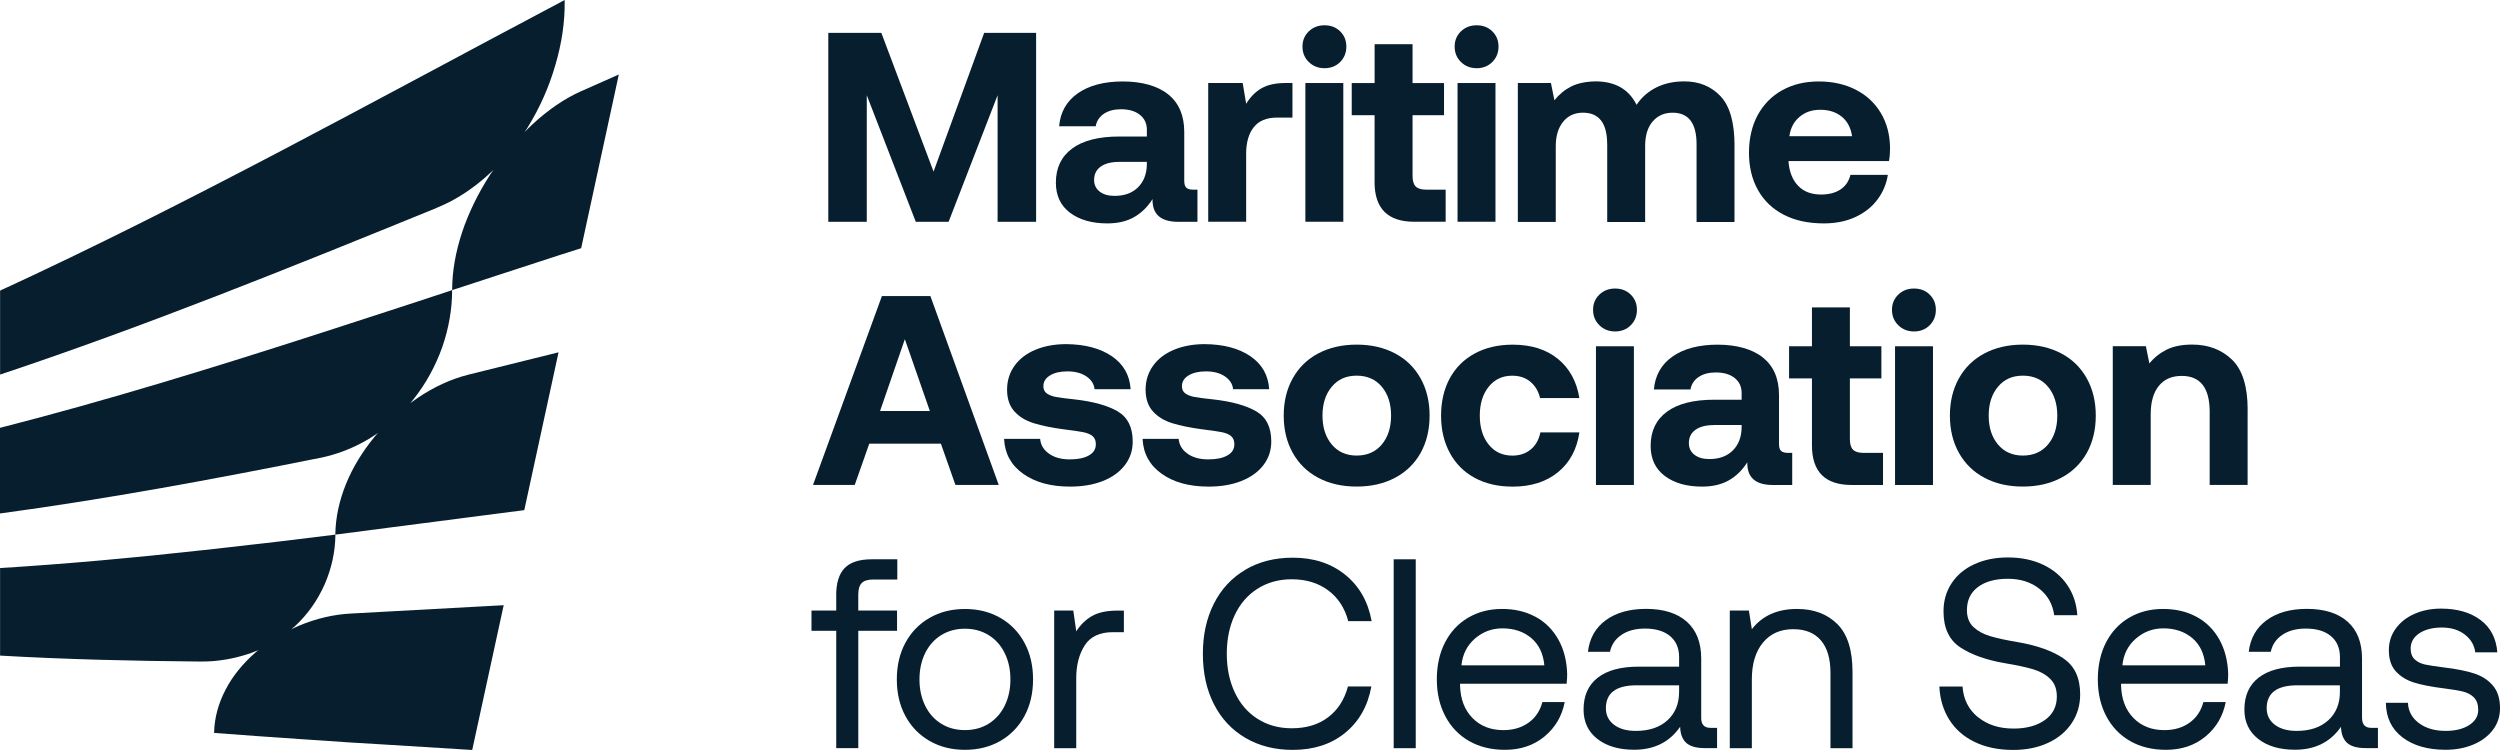 <svg width="230" height="69" viewBox="0 0 230 69" fill="none" xmlns="http://www.w3.org/2000/svg">
<g clip-path="url(#clip0_11144_21554)">
<path d="M53.489 8.378C51.931 9.07 50.386 10.134 48.955 11.469C48.726 11.69 48.492 11.905 48.263 12.148C48.364 12.001 48.471 11.851 48.565 11.69C49.659 9.916 50.525 7.971 51.097 5.969C51.687 3.982 51.977 1.969 51.95 0.11V0C34.644 9.155 17.318 18.776 0.008 26.737V34.462C13.382 30.003 26.771 24.592 40.137 19.143C40.137 19.131 40.149 19.131 40.149 19.131C40.527 18.983 40.909 18.8 41.292 18.613C42.466 18.013 43.621 17.224 44.704 16.27C44.947 16.059 45.172 15.851 45.408 15.63C45.295 15.778 45.186 15.918 45.094 16.066C43.993 17.771 43.113 19.564 42.513 21.368C41.915 23.181 41.599 24.964 41.599 26.662V26.69C43.221 26.162 44.818 25.632 46.424 25.114C47.392 24.792 48.372 24.479 49.34 24.165C50.71 23.713 52.096 23.266 53.467 22.835L56.932 6.854C55.784 7.36 54.649 7.862 53.501 8.375C53.492 8.38 53.489 8.382 53.489 8.382V8.378Z" fill="#071E2F"/>
<path d="M43.093 34.472H43.088C41.494 34.87 39.924 35.596 38.445 36.594C38.202 36.756 37.977 36.916 37.746 37.086C37.86 36.964 37.954 36.843 38.055 36.716C39.185 35.294 40.079 33.65 40.689 31.932C41.288 30.206 41.596 28.424 41.596 26.724V26.691C39.99 27.225 38.393 27.755 36.787 28.273C35.807 28.583 34.839 28.908 33.871 29.222C32.428 29.692 30.995 30.159 29.552 30.623C19.711 33.804 9.855 36.841 0 39.361V47.24C9.81 45.913 19.626 44.096 29.431 42.127C29.452 42.127 29.464 42.127 29.485 42.115H29.512C29.88 42.033 30.244 41.948 30.607 41.838C31.802 41.484 32.978 40.971 34.1 40.276C34.329 40.128 34.572 39.978 34.792 39.818C34.676 39.933 34.584 40.032 34.49 40.149C33.361 41.517 32.449 42.999 31.831 44.527C31.209 46.066 30.872 47.626 30.851 49.149V49.186C29.212 49.384 27.587 49.592 25.948 49.785C24.954 49.898 23.967 50.029 22.972 50.128C21.898 50.255 20.831 50.382 19.77 50.496C19.372 50.543 18.982 50.59 18.587 50.623C12.393 51.311 6.201 51.876 0.007 52.261V60.315C6.111 60.666 12.218 60.807 18.325 60.861H18.533C18.869 60.861 19.192 60.849 19.529 60.828C20.753 60.734 21.96 60.475 23.103 60.074C23.346 59.98 23.572 59.891 23.809 59.797C23.7 59.855 23.606 59.943 23.508 60.025C22.344 61.04 21.397 62.2 20.751 63.453C20.092 64.715 19.73 66.027 19.697 67.407V67.428C21.076 67.536 22.432 67.637 23.795 67.731C25.114 67.824 26.425 67.913 27.74 68.005C29.231 68.115 30.716 68.2 32.208 68.308C33.221 68.375 34.249 68.434 35.262 68.49C37.99 68.66 40.715 68.822 43.444 68.998L46.339 55.678C41.666 55.932 36.991 56.196 32.31 56.444H32.298C30.671 56.526 29.073 56.914 27.561 57.543C27.304 57.649 27.049 57.764 26.808 57.892C26.921 57.798 27.035 57.689 27.157 57.59C28.319 56.514 29.236 55.195 29.877 53.738C30.51 52.288 30.844 50.733 30.857 49.203V49.186C32.492 48.977 34.126 48.767 35.765 48.546C36.761 48.416 37.755 48.289 38.742 48.162C40.205 47.979 41.662 47.783 43.128 47.593C44.828 47.369 46.528 47.148 48.234 46.933L51.386 32.412L51.379 32.415C48.619 33.095 45.865 33.78 43.097 34.468L43.093 34.472Z" fill="#071E2F"/>
<path d="M46.336 55.676V55.681C46.336 55.681 46.336 55.681 46.341 55.681L46.336 55.676Z" fill="#071E2F"/>
<path d="M79.743 8.76L84.251 20.404H87.273L91.779 8.76V20.404H95.322V3.025H90.542L85.887 15.787L81.084 3.025H76.203V20.404H79.743V8.76Z" fill="#071E2F"/>
<path d="M106.033 18.318C106.004 19.71 106.786 20.406 108.387 20.406H110.168L110.165 20.402V17.449H109.768C109.49 17.449 109.284 17.392 109.15 17.277C109.017 17.16 108.951 16.947 108.951 16.63V12.135C108.951 10.628 108.462 9.479 107.478 8.685C106.498 7.89 105.022 7.494 103.307 7.494C101.591 7.494 100.212 7.854 99.172 8.574C98.131 9.297 97.553 10.308 97.439 11.615H100.806C100.891 11.134 101.135 10.755 101.55 10.472C101.964 10.19 102.49 10.051 103.135 10.051C103.862 10.051 104.439 10.22 104.868 10.56C105.296 10.901 105.511 11.358 105.511 11.937V12.559H102.986C101.087 12.559 99.638 12.926 98.639 13.663C97.64 14.4 97.141 15.447 97.141 16.804C97.141 17.996 97.573 18.918 98.442 19.573C99.311 20.225 100.454 20.553 101.872 20.553C102.828 20.553 103.645 20.366 104.321 19.983C105 19.604 105.569 19.048 106.03 18.322L106.033 18.318ZM102.54 18.021C101.963 18.021 101.506 17.887 101.166 17.623C100.828 17.358 100.658 17 100.658 16.555C100.658 16.027 100.861 15.615 101.267 15.326C101.673 15.038 102.238 14.894 102.963 14.894L102.96 14.89H105.51V15.139C105.494 16.018 105.218 16.715 104.693 17.239C104.165 17.76 103.445 18.021 102.538 18.021H102.54Z" fill="#071E2F"/>
<path d="M114.646 14.144C114.646 13.119 114.875 12.307 115.338 11.713C115.798 11.115 116.524 10.817 117.517 10.817H118.902L118.906 10.814V7.635H118.313C117.373 7.635 116.622 7.795 116.06 8.12C115.498 8.443 115.029 8.919 114.648 9.549L114.327 7.638H111.156V20.4H114.646V14.144Z" fill="#071E2F"/>
<path d="M123.584 7.639H120.094V20.401H123.584V7.639Z" fill="#071E2F"/>
<path d="M121.857 6.275C122.435 6.275 122.916 6.084 123.295 5.705C123.673 5.323 123.864 4.852 123.864 4.289C123.864 3.725 123.677 3.258 123.295 2.884C122.914 2.51 122.437 2.326 121.857 2.326C121.278 2.326 120.796 2.51 120.409 2.884C120.022 3.258 119.828 3.724 119.828 4.289C119.828 4.854 120.021 5.323 120.409 5.705C120.796 6.084 121.28 6.275 121.857 6.275Z" fill="#071E2F"/>
<path d="M126.46 16.752C126.46 19.184 127.677 20.401 130.102 20.401H133.001V17.447H131.192C130.747 17.447 130.428 17.346 130.239 17.15C130.048 16.954 129.955 16.629 129.955 16.184V10.597H132.851V7.644H129.955V4.068H126.465V7.644H124.359V10.597H126.462V16.754L126.46 16.752Z" fill="#071E2F"/>
<path d="M135.856 6.275C136.433 6.275 136.912 6.084 137.294 5.705C137.672 5.323 137.863 4.852 137.863 4.289C137.863 3.725 137.675 3.258 137.294 2.884C136.912 2.51 136.435 2.326 135.856 2.326C135.276 2.326 134.794 2.51 134.407 2.884C134.021 3.258 133.828 3.724 133.828 4.289C133.828 4.854 134.021 5.323 134.407 5.705C134.794 6.084 135.28 6.275 135.856 6.275Z" fill="#071E2F"/>
<path d="M137.584 7.639H134.094V20.401H137.584V7.639Z" fill="#071E2F"/>
<path d="M147.864 13.273V20.426H151.354V13.422C151.354 12.461 151.584 11.712 152.046 11.175C152.509 10.638 153.119 10.368 153.879 10.368C155.35 10.368 156.084 11.336 156.084 13.273V20.426H159.573V13.398L159.577 13.395C159.577 11.277 159.148 9.762 158.288 8.851C157.428 7.94 156.316 7.486 154.946 7.486C153.99 7.486 153.135 7.671 152.384 8.044C151.631 8.418 151.026 8.952 150.563 9.645C149.853 8.204 148.587 7.486 146.773 7.486C145.88 7.504 145.137 7.662 144.544 7.959C143.949 8.26 143.437 8.682 143.007 9.228L142.686 7.638H139.641V20.42H143.13V13.445C143.13 12.503 143.358 11.754 143.81 11.197C144.263 10.643 144.872 10.367 145.632 10.367C147.116 10.367 147.86 11.335 147.86 13.271L147.864 13.273Z" fill="#071E2F"/>
<path d="M170.729 8.252C169.745 7.746 168.593 7.494 167.322 7.494C166.051 7.494 164.932 7.764 163.968 8.301H163.964C163 8.838 162.249 9.599 161.711 10.585C161.177 11.57 160.906 12.742 160.906 14.047C160.906 15.353 161.18 16.502 161.735 17.487C162.289 18.473 163.081 19.229 164.113 19.759C165.147 20.291 166.373 20.553 167.79 20.553C168.883 20.553 169.848 20.36 170.689 19.971C171.53 19.582 172.208 19.05 172.718 18.37C173.23 17.691 173.551 16.929 173.682 16.086H170.241C170.094 16.681 169.782 17.133 169.313 17.438C168.845 17.744 168.255 17.897 167.544 17.897C166.651 17.897 165.95 17.633 165.438 17.103C164.925 16.575 164.628 15.848 164.547 14.92V14.819H173.785C173.852 14.47 173.885 14.073 173.885 13.628C173.87 12.387 173.585 11.308 173.032 10.388C172.48 9.469 171.714 8.756 170.73 8.252H170.729ZM164.623 12.531C164.722 11.789 165.031 11.197 165.551 10.758C166.072 10.319 166.675 10.1 167.47 10.1C168.264 10.1 168.918 10.312 169.438 10.734V10.731C169.959 11.155 170.276 11.756 170.39 12.531H164.622H164.623Z" fill="#071E2F"/>
<path d="M79.974 40.817H86.562L87.899 44.615H91.885L85.596 27.236H81.136L74.797 44.615H78.635L79.973 40.817H79.974ZM83.246 31.206L85.547 37.813H80.966L83.246 31.206Z" fill="#071E2F"/>
<path d="M102.836 37.85C101.918 37.313 100.603 36.943 98.885 36.746C98.076 36.663 97.495 36.586 97.152 36.522C96.808 36.459 96.526 36.35 96.312 36.2C96.101 36.053 95.991 35.827 95.991 35.531C95.991 35.117 96.194 34.787 96.6 34.54C97.004 34.292 97.539 34.167 98.198 34.167C98.907 34.167 99.488 34.32 99.943 34.626C100.397 34.933 100.65 35.326 100.699 35.806H104.017C103.935 34.514 103.36 33.504 102.295 32.776C101.23 32.048 99.83 31.676 98.097 31.66C97.027 31.66 96.076 31.836 95.251 32.182C94.425 32.528 93.783 33.021 93.331 33.659C92.878 34.295 92.651 35.027 92.651 35.855C92.651 36.682 92.874 37.344 93.319 37.841C93.763 38.338 94.356 38.703 95.1 38.933C95.844 39.164 96.775 39.355 97.898 39.503C98.723 39.604 99.316 39.689 99.679 39.764C100.041 39.84 100.322 39.958 100.52 40.125C100.718 40.292 100.817 40.541 100.817 40.871C100.817 41.319 100.602 41.662 100.173 41.902C99.743 42.142 99.19 42.263 98.416 42.263C97.643 42.263 97.006 42.091 96.51 41.742V41.738C96.014 41.392 95.742 40.939 95.693 40.374H92.375C92.437 41.73 93.025 42.802 94.132 43.588C95.237 44.373 96.673 44.768 98.439 44.768C99.58 44.768 100.583 44.598 101.448 44.259C102.314 43.92 102.992 43.435 103.477 42.806C103.965 42.178 104.209 41.45 104.209 40.622C104.209 39.315 103.752 38.391 102.836 37.853V37.85Z" fill="#071E2F"/>
<path d="M114.195 44.255C115.061 43.916 115.739 43.431 116.225 42.802C116.712 42.175 116.957 41.446 116.957 40.619C116.957 39.312 116.501 38.387 115.583 37.85C114.667 37.313 113.351 36.943 111.632 36.746C110.824 36.663 110.244 36.586 109.899 36.522C109.554 36.459 109.273 36.35 109.058 36.2C108.846 36.053 108.737 35.827 108.737 35.531C108.737 35.117 108.94 34.787 109.346 34.54C109.752 34.292 110.284 34.167 110.943 34.167C111.654 34.167 112.236 34.32 112.688 34.626C113.141 34.933 113.396 35.326 113.444 35.806H116.763C116.681 34.514 116.107 33.504 115.042 32.776C113.977 32.048 112.577 31.676 110.843 31.66C109.773 31.66 108.822 31.836 107.996 32.182C107.171 32.528 106.529 33.021 106.076 33.659C105.622 34.295 105.395 35.027 105.395 35.855C105.395 36.682 105.618 37.344 106.062 37.841C106.507 38.338 107.1 38.703 107.844 38.933C108.588 39.164 109.519 39.355 110.642 39.503C111.469 39.604 112.06 39.689 112.425 39.764C112.787 39.84 113.068 39.958 113.264 40.125C113.462 40.292 113.561 40.541 113.561 40.871C113.561 41.319 113.346 41.662 112.915 41.902C112.487 42.142 111.932 42.263 111.158 42.263C110.385 42.263 109.75 42.091 109.254 41.742V41.738C108.758 41.392 108.486 40.939 108.437 40.374H105.117C105.181 41.73 105.768 42.802 106.876 43.588C107.979 44.373 109.417 44.768 111.183 44.768C112.322 44.768 113.327 44.598 114.192 44.259L114.195 44.255Z" fill="#071E2F"/>
<path d="M128.34 32.512C127.324 31.974 126.148 31.705 124.811 31.705C123.473 31.705 122.301 31.974 121.283 32.512C120.266 33.049 119.482 33.812 118.931 34.808C118.377 35.802 118.102 36.942 118.102 38.234C118.102 39.525 118.377 40.669 118.931 41.661C119.484 42.652 120.266 43.421 121.283 43.958C122.296 44.495 123.47 44.764 124.811 44.764C126.151 44.764 127.324 44.495 128.34 43.958C129.357 43.421 130.141 42.659 130.694 41.674C131.247 40.688 131.523 39.527 131.523 38.234C131.523 36.941 131.247 35.799 130.694 34.808C130.141 33.815 129.357 33.049 128.34 32.512ZM127.126 40.893C126.557 41.573 125.768 41.912 124.812 41.912C123.857 41.912 123.092 41.573 122.523 40.893C121.954 40.214 121.669 39.329 121.669 38.237C121.669 37.146 121.954 36.259 122.523 35.58C123.092 34.9 123.839 34.561 124.812 34.561C125.785 34.561 126.557 34.902 127.126 35.58C127.695 36.259 127.979 37.146 127.979 38.237C127.979 39.329 127.695 40.215 127.126 40.893Z" fill="#071E2F"/>
<path d="M139.134 34.565C139.797 34.565 140.35 34.749 140.794 35.123C141.242 35.493 141.538 35.997 141.688 36.625H145.302C145.054 35.088 144.393 33.883 143.322 33.013C142.251 32.142 140.862 31.709 139.162 31.709C137.844 31.709 136.682 31.978 135.685 32.516C134.686 33.053 133.921 33.814 133.383 34.8C132.847 35.785 132.578 36.946 132.578 38.239C132.578 39.533 132.847 40.675 133.383 41.666C133.917 42.658 134.68 43.425 135.672 43.962C136.661 44.499 137.816 44.768 139.14 44.768L139.136 44.772C140.855 44.772 142.255 44.328 143.335 43.442C144.418 42.559 145.075 41.337 145.304 39.781H141.714C141.58 40.445 141.287 40.967 140.834 41.346C140.38 41.725 139.814 41.916 139.136 41.916C138.229 41.916 137.502 41.577 136.958 40.897C136.413 40.218 136.141 39.331 136.141 38.239C136.141 37.148 136.413 36.261 136.958 35.582C137.502 34.902 138.229 34.563 139.136 34.563L139.134 34.565Z" fill="#071E2F"/>
<path d="M150.028 27.103C149.648 26.729 149.169 26.545 148.592 26.545C148.014 26.545 147.53 26.729 147.144 27.103C146.757 27.477 146.562 27.942 146.562 28.507C146.562 29.072 146.757 29.542 147.144 29.924C147.53 30.303 148.014 30.494 148.592 30.494C149.169 30.494 149.648 30.303 150.028 29.924C150.406 29.542 150.597 29.07 150.597 28.507C150.597 27.944 150.41 27.477 150.028 27.103Z" fill="#071E2F"/>
<path d="M150.318 31.857H146.828V44.619H150.318V31.857Z" fill="#071E2F"/>
<path d="M160.752 42.533C160.721 43.925 161.505 44.62 163.106 44.62H164.887L164.884 44.617V41.664H164.486C164.209 41.664 164.003 41.606 163.869 41.492C163.735 41.375 163.669 41.161 163.669 40.845V36.35C163.669 34.843 163.18 33.694 162.197 32.9C161.217 32.105 159.741 31.709 158.025 31.709C156.31 31.709 154.931 32.069 153.89 32.788C152.85 33.511 152.272 34.523 152.158 35.83H155.524C155.609 35.349 155.854 34.97 156.268 34.687C156.683 34.405 157.209 34.266 157.854 34.266C158.581 34.266 159.158 34.434 159.587 34.775C160.015 35.116 160.23 35.573 160.23 36.152V36.774H157.705C155.805 36.774 154.357 37.141 153.358 37.878C152.359 38.615 151.859 39.661 151.859 41.019C151.859 42.211 152.291 43.133 153.16 43.788C154.029 44.44 155.172 44.768 156.591 44.768C157.547 44.768 158.364 44.58 159.04 44.198C159.718 43.819 160.287 43.263 160.749 42.536L160.752 42.533ZM157.259 42.234C156.681 42.234 156.225 42.1 155.885 41.836C155.547 41.572 155.377 41.214 155.377 40.767C155.377 40.24 155.58 39.826 155.986 39.54C156.392 39.251 156.957 39.107 157.682 39.107L157.679 39.103H160.228V39.352C160.213 40.231 159.937 40.928 159.411 41.45C158.884 41.971 158.164 42.234 157.257 42.234H157.259Z" fill="#071E2F"/>
<path d="M170.474 41.365C170.283 41.169 170.189 40.843 170.189 40.398V34.812H173.088V31.859H170.189V28.283H166.699V31.859H164.594V34.812H166.699V40.969C166.699 43.4 167.912 44.617 170.338 44.617H173.237V41.664H171.428C170.984 41.664 170.664 41.563 170.475 41.367L170.474 41.365Z" fill="#071E2F"/>
<path d="M177.834 31.857H174.344V44.619H177.834V31.857Z" fill="#071E2F"/>
<path d="M176.092 26.545C175.514 26.545 175.03 26.729 174.644 27.103C174.257 27.477 174.062 27.942 174.062 28.507C174.062 29.072 174.257 29.542 174.644 29.924C175.03 30.303 175.516 30.494 176.092 30.494C176.668 30.494 177.148 30.303 177.53 29.924C177.908 29.542 178.099 29.07 178.099 28.507C178.099 27.944 177.911 27.477 177.53 27.103C177.148 26.729 176.671 26.545 176.092 26.545Z" fill="#071E2F"/>
<path d="M189.629 32.512C188.613 31.974 187.435 31.705 186.1 31.705C184.764 31.705 183.59 31.974 182.573 32.512C181.557 33.049 180.773 33.812 180.22 34.808C179.666 35.802 179.391 36.942 179.391 38.234C179.391 39.525 179.665 40.669 180.22 41.661C180.773 42.652 181.557 43.421 182.573 43.958C183.586 44.495 184.761 44.764 186.1 44.764C187.439 44.764 188.613 44.495 189.629 43.958C190.646 43.421 191.43 42.659 191.983 41.674C192.536 40.688 192.812 39.527 192.812 38.234C192.812 36.941 192.536 35.799 191.983 34.808C191.43 33.815 190.646 33.049 189.629 32.512ZM188.417 40.893C187.848 41.573 187.059 41.912 186.103 41.912C185.147 41.912 184.382 41.573 183.814 40.893C183.245 40.214 182.96 39.329 182.96 38.237C182.96 37.146 183.245 36.259 183.814 35.58C184.382 34.9 185.128 34.561 186.103 34.561C187.078 34.561 187.848 34.902 188.417 35.58C188.986 36.259 189.27 37.146 189.27 38.237C189.27 39.329 188.986 40.215 188.417 40.893Z" fill="#071E2F"/>
<path d="M197.867 38.084C197.867 36.977 198.115 36.116 198.611 35.503C199.107 34.889 199.809 34.583 200.716 34.583C202.432 34.583 203.29 35.683 203.29 37.886V44.616H206.78V37.689L206.784 37.682C206.784 35.546 206.305 34.018 205.347 33.09C204.388 32.165 203.167 31.701 201.681 31.701C200.754 31.701 199.977 31.852 199.351 32.158C198.725 32.466 198.187 32.892 197.742 33.438L197.421 31.849H194.375V44.611H197.865V38.08L197.867 38.084Z" fill="#071E2F"/>
<path d="M82.527 56.169H78.961V54.704C78.961 54.206 79.067 53.852 79.282 53.636C79.496 53.421 79.851 53.315 80.347 53.315H82.552V51.453H80.222C79.067 51.453 78.229 51.722 77.709 52.26C77.19 52.798 76.93 53.631 76.93 54.756L76.934 54.752V56.169H74.656V58.031H76.934V68.83H78.963V58.031H82.529V56.169H82.527Z" fill="#071E2F"/>
<path d="M92.032 56.846C91.081 56.3 89.996 56.027 88.775 56.027C87.553 56.027 86.469 56.3 85.519 56.846C84.568 57.392 83.831 58.153 83.3 59.13C82.772 60.105 82.508 61.231 82.508 62.506C82.508 63.78 82.772 64.904 83.3 65.881C83.829 66.856 84.568 67.618 85.519 68.165C86.466 68.711 87.552 68.984 88.775 68.984C89.997 68.984 91.081 68.711 92.032 68.165C92.981 67.62 93.719 66.858 94.249 65.881C94.776 64.904 95.041 63.78 95.041 62.506C95.041 61.231 94.778 60.107 94.249 59.13C93.719 58.153 92.981 57.392 92.032 56.846ZM92.438 64.913C92.089 65.622 91.6 66.178 90.965 66.575C90.327 66.973 89.595 67.169 88.771 67.169C87.947 67.169 87.217 66.971 86.582 66.575C85.947 66.18 85.456 65.626 85.109 64.913C84.763 64.2 84.591 63.399 84.591 62.506C84.591 61.612 84.763 60.807 85.109 60.098C85.458 59.389 85.947 58.833 86.582 58.437C87.217 58.042 87.945 57.842 88.771 57.842C89.597 57.842 90.329 58.04 90.965 58.437C91.6 58.835 92.089 59.386 92.438 60.098C92.786 60.811 92.958 61.612 92.958 62.506C92.958 63.399 92.783 64.202 92.438 64.913Z" fill="#071E2F"/>
<path d="M100.429 56.693C99.852 57.038 99.38 57.503 99.016 58.082L98.743 56.172H96.984V68.835H99.014V62.381C99.014 61.188 99.277 60.184 99.794 59.375C100.311 58.565 101.177 58.16 102.38 58.16H103.397V56.174H102.828C101.805 56.174 101.003 56.351 100.427 56.697L100.429 56.693Z" fill="#071E2F"/>
<path d="M115.691 54.164C116.601 53.585 117.649 53.293 118.837 53.293C120.155 53.293 121.276 53.632 122.191 54.312C123.107 54.992 123.721 55.934 124.037 57.142H126.191C125.862 55.337 125.048 53.916 123.752 52.871C122.459 51.828 120.852 51.307 118.938 51.307C117.286 51.307 115.835 51.673 114.579 52.41V52.417C113.323 53.151 112.359 54.192 111.68 55.532C111.002 56.872 110.664 58.395 110.664 60.152C110.664 61.91 111.002 63.452 111.68 64.783C112.359 66.115 113.323 67.149 114.579 67.886C115.835 68.623 117.286 68.99 118.938 68.99C120.866 68.99 122.474 68.466 123.752 67.423C125.033 66.38 125.837 64.957 126.167 63.153H124.013C123.683 64.378 123.073 65.324 122.179 65.995C121.288 66.669 120.174 67.001 118.837 67.001C117.649 67.001 116.599 66.711 115.691 66.13C114.783 65.551 114.084 64.741 113.597 63.698C113.11 62.655 112.865 61.487 112.865 60.147C112.865 58.807 113.11 57.618 113.597 56.584C114.084 55.55 114.78 54.743 115.691 54.164Z" fill="#071E2F"/>
<path d="M130.248 51.455H128.219V68.834H130.248V51.455Z" fill="#071E2F"/>
<path d="M141.259 56.743C140.371 56.263 139.36 56.023 138.189 56.023C137.018 56.023 135.977 56.293 135.07 56.83H135.062C134.154 57.367 133.448 58.125 132.944 59.102C132.439 60.079 132.188 61.231 132.188 62.505C132.188 63.779 132.448 64.907 132.968 65.893C133.488 66.879 134.22 67.64 135.16 68.177C136.102 68.714 137.2 68.984 138.454 68.984C139.89 68.984 141.104 68.575 142.095 67.755C143.084 66.936 143.705 65.881 143.953 64.589H141.899C141.687 65.399 141.261 66.032 140.626 66.487C139.991 66.941 139.219 67.171 138.312 67.171C137.141 67.171 136.192 66.8 135.466 66.055C134.737 65.311 134.359 64.316 134.326 63.075V62.903H144.133C144.166 62.505 144.181 62.215 144.181 62.032C144.149 60.807 143.876 59.74 143.365 58.829C142.853 57.92 142.152 57.221 141.259 56.741V56.743ZM134.454 61.21C134.552 60.202 134.966 59.382 135.691 58.752C136.418 58.125 137.259 57.809 138.217 57.809C139.29 57.809 140.177 58.109 140.879 58.704V58.7C141.58 59.298 141.979 60.131 142.079 61.209H134.454V61.21Z" fill="#071E2F"/>
<path d="M156.511 66.045V60.584C156.511 59.113 156.068 57.981 155.186 57.196C154.303 56.41 153.052 56.016 151.436 56.016C149.916 56.016 148.683 56.365 147.732 57.059C146.785 57.752 146.236 58.724 146.088 59.965H148.118C148.251 59.318 148.601 58.8 149.17 58.411C149.739 58.023 150.463 57.829 151.335 57.829C152.324 57.829 153.096 58.06 153.649 58.522C154.202 58.986 154.478 59.633 154.478 60.46V61.331H150.763C149.115 61.331 147.856 61.672 146.988 62.35C146.119 63.029 145.688 64.006 145.688 65.279C145.688 66.419 146.111 67.323 146.961 67.983C147.811 68.645 148.936 68.976 150.339 68.976C152.188 68.976 153.6 68.272 154.573 66.864C154.589 67.51 154.771 67.999 155.118 68.329C155.467 68.659 156.044 68.826 156.851 68.826H157.964L157.971 68.823V66.961H157.35C156.792 66.961 156.509 66.655 156.509 66.042L156.511 66.045ZM154.476 63.669C154.476 64.743 154.122 65.607 153.411 66.262C152.7 66.914 151.727 67.243 150.49 67.243C149.649 67.243 148.981 67.052 148.485 66.673C147.989 66.294 147.741 65.788 147.741 65.16C147.741 63.752 148.681 63.048 150.563 63.048H154.478V63.671L154.476 63.669Z" fill="#071E2F"/>
<path d="M169.032 57.412C168.099 56.487 166.866 56.023 165.329 56.023C163.515 56.023 162.129 56.646 161.17 57.885L160.898 56.171H159.141V68.834H161.17V62.502C161.17 61.08 161.508 59.953 162.186 59.126C162.865 58.299 163.796 57.885 164.986 57.885C166.092 57.885 166.935 58.231 167.523 58.916C168.11 59.601 168.403 60.598 168.403 61.906V68.832H170.432V61.78H170.429C170.429 59.794 169.962 58.339 169.031 57.409L169.032 57.412Z" fill="#071E2F"/>
<path d="M189.821 60.557C188.78 59.872 187.396 59.377 185.662 59.081C184.572 58.898 183.714 58.714 183.088 58.523C182.458 58.335 181.948 58.052 181.551 57.68C181.157 57.306 180.958 56.788 180.958 56.128C180.958 55.219 181.296 54.511 181.974 54.005C182.652 53.5 183.568 53.248 184.723 53.248C185.878 53.248 186.846 53.553 187.622 54.167C188.395 54.779 188.85 55.589 188.983 56.599H191.113C191.045 55.556 190.74 54.633 190.196 53.83C189.651 53.027 188.907 52.401 187.967 51.954C187.025 51.509 185.946 51.285 184.723 51.285C183.568 51.285 182.54 51.494 181.641 51.907C180.741 52.319 180.044 52.905 179.548 53.658C179.051 54.41 178.803 55.274 178.803 56.251C178.803 57.774 179.317 58.874 180.34 59.554C181.362 60.233 182.741 60.722 184.475 61.019C185.564 61.202 186.425 61.386 187.061 61.577C187.696 61.768 188.217 62.062 188.621 62.46C189.027 62.856 189.229 63.394 189.229 64.073C189.229 64.998 188.864 65.723 188.128 66.244C187.394 66.767 186.432 67.028 185.242 67.028C183.92 67.028 182.831 66.675 181.972 65.973L181.965 65.977C181.107 65.272 180.635 64.334 180.552 63.159H178.422C178.474 64.303 178.774 65.316 179.326 66.201C179.879 67.084 180.659 67.772 181.667 68.26C182.675 68.749 183.854 68.994 185.209 68.994C186.413 68.994 187.483 68.778 188.414 68.347C189.349 67.916 190.074 67.313 190.595 66.534C191.115 65.756 191.375 64.869 191.375 63.877C191.375 62.354 190.855 61.249 189.814 60.562L189.821 60.557Z" fill="#071E2F"/>
<path d="M202.07 56.743C201.182 56.263 200.17 56.023 199 56.023C197.829 56.023 196.788 56.293 195.881 56.83H195.872C194.965 57.367 194.261 58.125 193.756 59.102C193.25 60.079 193 61.231 193 62.505C193 63.779 193.26 64.907 193.779 65.893C194.299 66.879 195.031 67.64 195.973 68.177C196.915 68.714 198.013 68.984 199.267 68.984C200.705 68.984 201.917 68.575 202.909 67.755C203.898 66.936 204.519 65.881 204.765 64.589H202.711C202.5 65.399 202.073 66.032 201.438 66.487C200.803 66.941 200.032 67.171 199.124 67.171C197.954 67.171 197.005 66.8 196.278 66.055C195.55 65.311 195.172 64.316 195.139 63.075V62.903H204.945C204.978 62.505 204.994 62.215 204.994 62.032C204.961 60.807 204.687 59.74 204.177 58.829C203.665 57.92 202.965 57.221 202.071 56.741L202.07 56.743ZM195.262 61.21C195.359 60.202 195.773 59.382 196.5 58.752C197.225 58.125 198.066 57.809 199.026 57.809C200.099 57.809 200.986 58.109 201.688 58.704V58.7C202.391 59.298 202.789 60.131 202.888 61.209H195.264L195.262 61.21Z" fill="#071E2F"/>
<path d="M217.306 66.045V60.584C217.306 59.113 216.864 57.981 215.981 57.196C215.098 56.41 213.847 56.016 212.231 56.016C210.711 56.016 209.478 56.365 208.529 57.059C207.582 57.752 207.031 58.724 206.883 59.965H208.913C209.046 59.318 209.397 58.8 209.966 58.411C210.534 58.023 211.258 57.829 212.132 57.829C213.121 57.829 213.892 58.06 214.446 58.522C214.999 58.986 215.275 59.633 215.275 60.46V61.331H211.561C209.912 61.331 208.654 61.672 207.785 62.35C206.916 63.029 206.484 64.006 206.484 65.279C206.484 66.419 206.908 67.323 207.758 67.983C208.607 68.645 209.733 68.976 211.136 68.976C212.985 68.976 214.397 68.272 215.372 66.864C215.386 67.51 215.568 67.999 215.917 68.329C216.265 68.659 216.843 68.826 217.649 68.826H218.763L218.77 68.823V66.961H218.149C217.59 66.961 217.309 66.655 217.309 66.042L217.306 66.045ZM215.271 63.669C215.271 64.743 214.917 65.607 214.206 66.262C213.495 66.914 212.522 67.243 211.284 67.243C210.444 67.243 209.775 67.052 209.279 66.673C208.783 66.294 208.535 65.788 208.535 65.16C208.535 63.752 209.475 63.048 211.357 63.048H215.27V63.671L215.271 63.669Z" fill="#071E2F"/>
<path d="M229.345 63.07C228.906 62.557 228.329 62.184 227.612 61.954C226.892 61.723 225.982 61.541 224.873 61.408C224.081 61.308 223.491 61.217 223.104 61.136C222.717 61.052 222.398 60.892 222.152 60.663C221.904 60.432 221.779 60.101 221.779 59.67C221.779 59.091 222.043 58.62 222.572 58.266C223.101 57.911 223.812 57.732 224.653 57.732C225.494 57.732 226.199 57.946 226.759 58.377C227.319 58.808 227.642 59.354 227.723 60.014H229.753C229.654 58.725 229.135 57.73 228.204 57.035C227.272 56.342 226.062 55.992 224.577 55.992C223.67 55.992 222.853 56.156 222.128 56.477C221.401 56.799 220.827 57.251 220.407 57.83C219.986 58.408 219.774 59.071 219.774 59.816C219.774 60.645 219.989 61.294 220.418 61.767C220.848 62.239 221.41 62.584 222.102 62.797C222.794 63.013 223.687 63.185 224.776 63.321C225.55 63.42 226.15 63.517 226.57 63.618C226.99 63.718 227.335 63.899 227.598 64.163C227.862 64.431 227.996 64.81 227.996 65.307C227.996 65.886 227.72 66.354 227.166 66.708C226.613 67.063 225.893 67.242 225.002 67.242C223.994 67.242 223.172 67.002 222.537 66.522L222.53 66.519C221.895 66.039 221.562 65.418 221.529 64.657H219.5C219.517 66.016 220.027 67.075 221.025 67.836C222.024 68.598 223.347 68.98 225 68.98C225.925 68.98 226.766 68.822 227.525 68.507C228.289 68.193 228.889 67.746 229.335 67.167C229.779 66.588 230.002 65.917 230.002 65.156C230.002 64.276 229.784 63.583 229.345 63.07Z" fill="#071E2F"/>
</g>
<defs>
<clipPath id="clip0_11144_21554">
<rect width="230" height="69" fill="white"/>
</clipPath>
</defs>
</svg>
